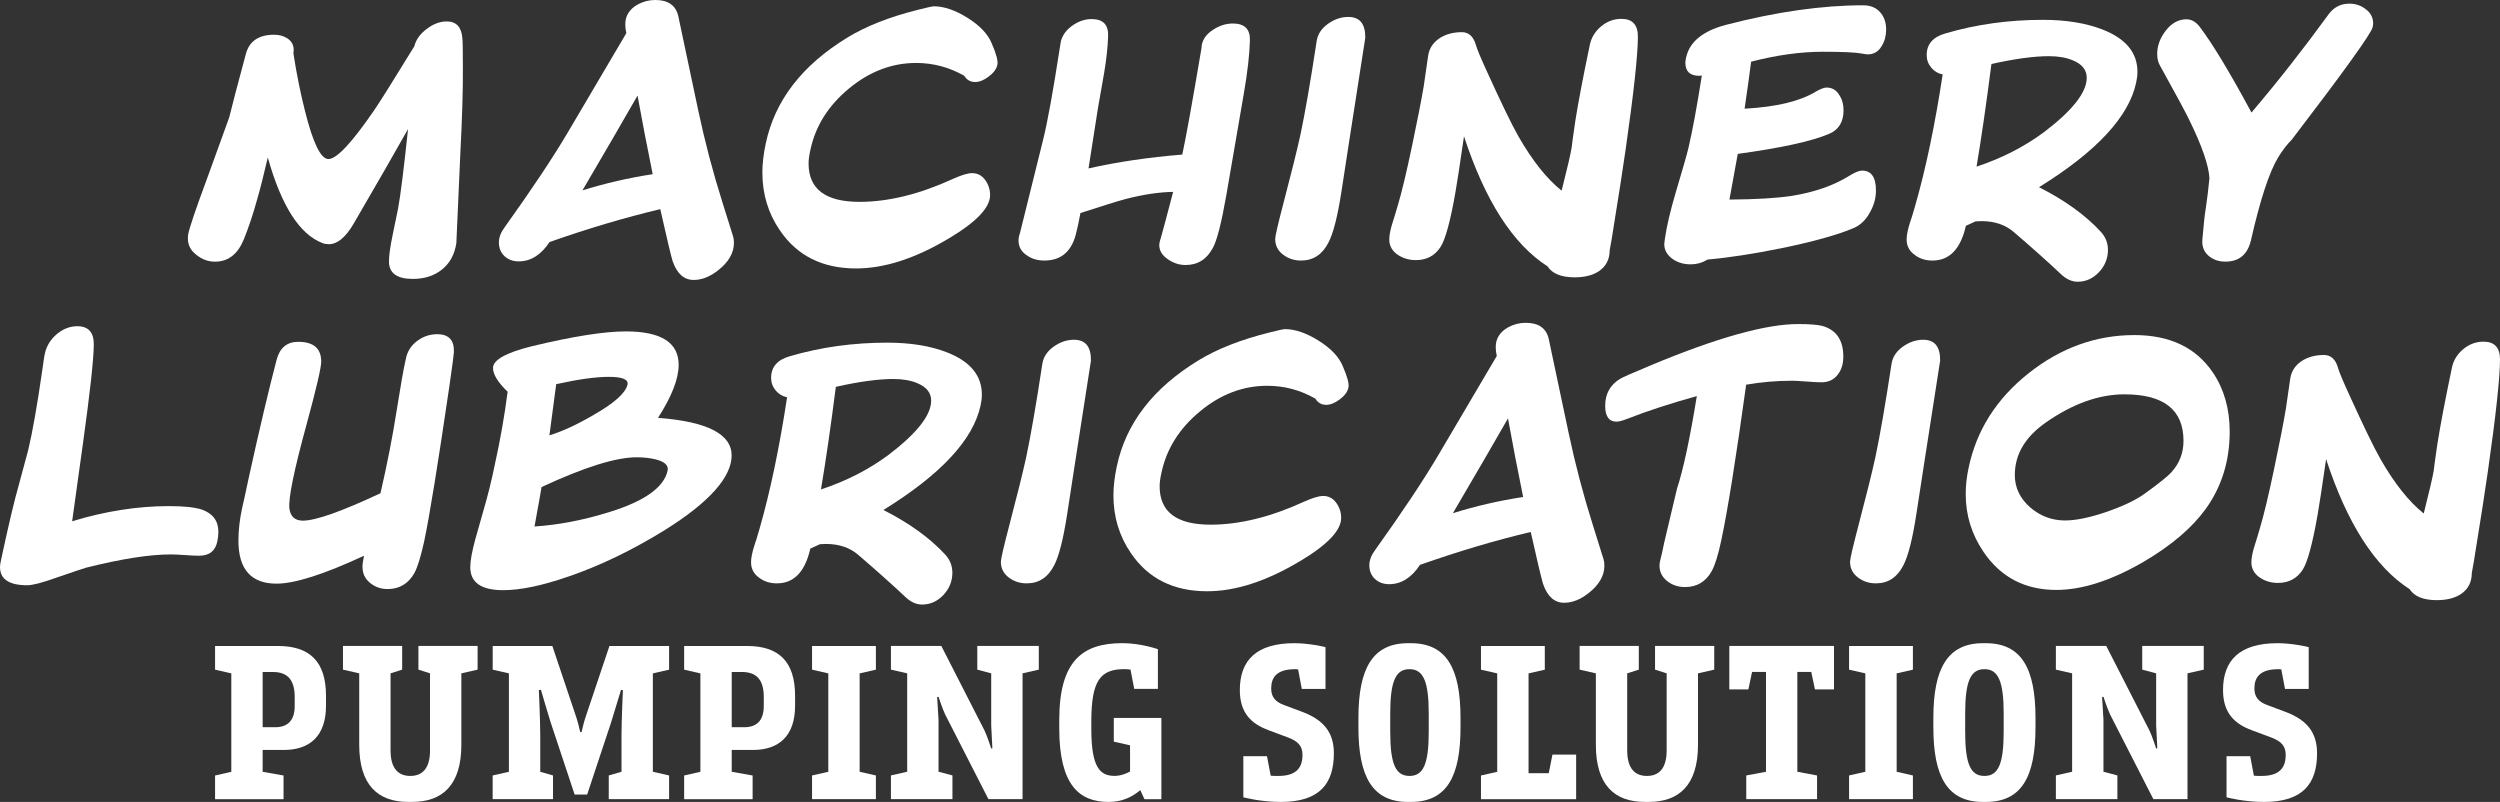 <?xml version="1.0" encoding="UTF-8"?><svg id="Layer_2" xmlns="http://www.w3.org/2000/svg" viewBox="0 0 689.33 221.12"><rect x="0" y="0" width="689.33" height="221.12" fill="#333333" stroke="none"/><defs><style>.cls-1{fill:#fff;}</style></defs><g id="Layer_1-2"><g><path class="cls-1" d="M113.8,76.9c-4.37,0-6.55-1.61-6.55-4.82,0-1.63,.34-4.06,1.01-7.27l1.51-7.34c.67-3.6,1.58-10.9,2.74-21.89-3.31,5.9-8.3,14.59-14.98,26.06-2.21,3.79-4.49,5.69-6.84,5.69-.67,0-1.25-.09-1.73-.29-6.34-2.4-11.38-10.27-15.12-23.62-1.2,5.14-2.16,8.93-2.88,11.38-1.15,4.18-2.4,7.92-3.74,11.23-1.68,4.08-4.32,6.12-7.92,6.12-1.87,0-3.55-.6-5.04-1.8-1.63-1.2-2.45-2.71-2.45-4.54,0-.53,.02-.91,.07-1.15,.33-1.82,2.09-7.01,5.26-15.55,.43-1.15,2.45-6.72,6.05-16.7,.91-3.7,2.45-9.55,4.61-17.57,.96-3.5,3.55-5.26,7.78-5.26,1.44,0,2.66,.34,3.67,1.01,1.15,.77,1.73,1.82,1.73,3.17,0,.34-.02,.67-.07,1.01,.86,5.57,1.92,10.83,3.17,15.77,2.21,8.88,4.37,13.32,6.48,13.32,2.26,0,6.48-4.51,12.67-13.54,1.39-2.02,5.06-7.87,11.02-17.57,.43-1.78,1.56-3.36,3.38-4.75,1.82-1.39,3.67-2.09,5.54-2.09,2.64,0,4.08,1.54,4.32,4.61,.1,.96,.14,3.58,.14,7.85,.05,6-.19,14.11-.72,24.34l-1.08,24.34c-.48,3.12-1.8,5.54-3.96,7.27-2.16,1.73-4.85,2.59-8.06,2.59Z"/><path class="cls-1" d="M198.11,74.45c-2.26,1.82-4.54,2.74-6.84,2.74-2.69,0-4.63-1.75-5.83-5.26-.48-1.63-1.61-6.38-3.38-14.26-9.89,2.35-20.06,5.38-30.53,9.07-2.35,3.55-5.18,5.33-8.5,5.33-1.58,0-2.89-.48-3.92-1.44-1.03-.96-1.55-2.23-1.55-3.82,0-1.34,.55-2.76,1.66-4.25,7.49-10.46,13.27-19.15,17.35-26.06l16.13-27.36c-.19-.86-.29-1.68-.29-2.45,0-2.35,1.15-4.18,3.46-5.47,1.54-.82,3.14-1.22,4.82-1.22,3.55,0,5.66,1.49,6.34,4.46l5.47,25.85c1.82,8.64,4.06,17.14,6.7,25.49l2.95,9.43c.14,.48,.22,1.06,.22,1.73,0,2.74-1.42,5.23-4.25,7.49Zm-22.32-48.1c-3.7,6.48-8.76,15.19-15.19,26.14,6.34-1.97,12.79-3.46,19.37-4.46-1.49-7.29-2.88-14.52-4.18-21.67Z"/><path class="cls-1" d="M261.61,65.74c-9.22,5.52-17.74,8.28-25.56,8.28-9.26,0-16.27-3.5-21.02-10.51-3.22-4.7-4.82-10.01-4.82-15.91,0-2.45,.31-5.14,.94-8.06,2.5-11.81,9.98-21.53,22.46-29.16,5.18-3.17,11.71-5.74,19.58-7.7,2.45-.62,3.89-.94,4.32-.94,2.78,0,5.87,1.06,9.25,3.17,3.38,2.11,5.6,4.44,6.66,6.98,1.3,2.98,1.82,4.97,1.58,5.98-.24,1.15-1.03,2.23-2.38,3.24-1.34,1.01-2.59,1.51-3.74,1.51-1.3,0-2.3-.58-3.02-1.73-4.13-2.35-8.54-3.53-13.25-3.53-6.67,0-12.85,2.35-18.54,7.06s-9.23,10.34-10.62,16.92c-.34,1.49-.5,2.74-.5,3.74,0,7.06,4.68,10.58,14.04,10.58,7.97,0,16.56-2.11,25.78-6.34,2.35-1.05,4.1-1.58,5.26-1.58,1.49,0,2.69,.62,3.6,1.87,.91,1.25,1.37,2.64,1.37,4.18,0,3.46-3.79,7.44-11.38,11.95Z"/><path class="cls-1" d="M292.5,11.88l-.07-.07c.34-1.82,1.37-3.37,3.1-4.64,1.73-1.27,3.55-1.91,5.47-1.91,3.17,0,4.68,1.58,4.54,4.75-.1,2.98-.46,6.31-1.08,10.01l-1.73,9.86-2.59,16.56c7.87-1.78,16.49-3.05,25.85-3.82,.91-4.08,2.69-13.92,5.33-29.52v-.43c.29-1.82,1.34-3.31,3.17-4.46,1.73-1.15,3.55-1.73,5.47-1.73,3.22,0,4.78,1.56,4.68,4.68-.1,3.84-.65,8.69-1.66,14.54l-4.9,28.44c-1.3,7.34-2.5,12.05-3.6,14.11-1.68,3.21-4.2,4.82-7.56,4.82-1.68,0-3.24-.48-4.68-1.44-1.73-1.1-2.59-2.45-2.59-4.03,0-.43,.07-.86,.22-1.3l.22-.72c.38-1.3,1.51-5.52,3.38-12.67-3.79,.05-8.14,.7-13.03,1.94-2.3,.62-6.48,1.92-12.53,3.89l-.58,2.95c-.19,.72-.36,1.44-.5,2.16-1.15,5.33-4.1,7.99-8.86,7.99-1.87,0-3.46-.46-4.75-1.37-1.58-1.01-2.38-2.4-2.38-4.18,0-.48,.07-.98,.22-1.51l.14-.36,6.41-25.85c1.2-4.8,2.71-13.1,4.54-24.91l.29-1.8h.07Z"/><path class="cls-1" d="M351.61,65.88c0-.77,.77-4.08,2.3-9.94,2.16-8.21,3.72-14.5,4.68-18.86,1.3-6.14,2.78-14.74,4.46-25.78,.29-1.87,1.32-3.44,3.1-4.72,1.77-1.27,3.65-1.91,5.62-1.91,3.17,0,4.73,1.92,4.68,5.76-.53,3.26-1.99,12.67-4.39,28.22l-2.16,14.04c-1.06,6.91-2.26,11.64-3.6,14.18-1.68,3.31-4.2,4.97-7.56,4.97-1.87,0-3.5-.53-4.9-1.58-1.49-1.1-2.23-2.57-2.23-4.39Z"/><path class="cls-1" d="M443.84,68.98c0,2.54-1.01,4.49-3.02,5.83-1.68,1.1-3.89,1.66-6.62,1.66-3.7,0-6.19-1.01-7.49-3.02-9.55-6.14-17.23-18.1-23.04-35.86-1.15,7.92-1.94,13.1-2.38,15.55-1.39,7.92-2.76,12.91-4.1,14.98-1.58,2.4-3.84,3.6-6.77,3.6-1.87,0-3.53-.48-4.97-1.44-1.58-1.06-2.38-2.47-2.38-4.25,0-1.2,.31-2.78,.94-4.75,.29-.86,.77-2.45,1.44-4.75,1.05-3.5,2.35-8.93,3.89-16.27,1.49-7.06,2.57-12.58,3.24-16.56,.19-1.44,.6-4.25,1.22-8.42,.33-2.06,1.46-3.7,3.38-4.9,1.68-1.01,3.65-1.51,5.9-1.51,1.92,0,3.21,1.2,3.89,3.6,.29,1.06,1.34,3.58,3.17,7.56,3.89,8.54,6.72,14.38,8.5,17.5,3.84,6.72,7.82,11.74,11.95,15.05,1.54-6.09,2.45-10.01,2.74-11.74,.14-1.25,.48-3.7,1.01-7.34,.77-4.94,2.11-12,4.03-21.17,.43-2.02,1.48-3.71,3.13-5.08,1.66-1.37,3.52-2.05,5.58-2.05,3.07,0,4.58,1.68,4.54,5.04-.05,5.28-1.18,15.6-3.38,30.96-.58,4.18-1.85,12.36-3.82,24.55l-.58,3.24Z"/><path class="cls-1" d="M511.16,62.86c-4.51,1.92-11.23,3.79-20.16,5.62-7.63,1.54-14.38,2.57-20.23,3.1-1.34,.86-2.9,1.3-4.68,1.3s-3.41-.46-4.75-1.37c-1.63-1.11-2.45-2.52-2.45-4.25,0-.14,.05-.53,.14-1.15l.07-.5c.48-3.31,1.46-7.49,2.95-12.53,1.97-6.58,3.14-10.7,3.53-12.38,1.1-4.7,2.33-11.33,3.67-19.87-.24,.05-.48,.07-.72,.07-2.54,0-3.82-1.2-3.82-3.6,0-.33,.07-.84,.22-1.51,.96-4.27,4.61-7.25,10.94-8.93,13.87-3.6,26.5-5.4,37.87-5.4,1.97,0,3.52,.62,4.64,1.87,1.13,1.25,1.69,2.86,1.69,4.82,0,1.73-.41,3.24-1.22,4.54-.91,1.54-2.18,2.3-3.82,2.3-.34,0-.89-.07-1.66-.22-1.68-.33-5.26-.5-10.73-.5-6.15,0-12.74,.91-19.8,2.74-.38,3.07-.98,7.39-1.8,12.96,8.74-.48,15.26-2.04,19.58-4.68,1.34-.77,2.35-1.15,3.02-1.15,1.54,0,2.71,.7,3.53,2.09,.77,1.15,1.15,2.54,1.15,4.18,0,3.26-1.37,5.45-4.1,6.55-4.8,2.02-13.15,3.84-25.06,5.47-.53,3.02-1.3,7.22-2.3,12.6,7.2-.05,12.91-.38,17.14-1.01,6.29-1.01,11.59-2.86,15.91-5.54,1.54-.96,2.71-1.44,3.53-1.44,2.54,0,3.82,1.83,3.82,5.47,0,2.11-.55,4.13-1.66,6.05-1.11,2.06-2.59,3.5-4.46,4.32Z"/><path class="cls-1" d="M535.64,20.52c-1.25-.24-2.29-.86-3.13-1.87-.84-1.01-1.26-2.16-1.26-3.46,0-3.02,1.73-5.01,5.18-5.98,8.5-2.5,17.45-3.74,26.86-3.74,6.38,0,11.86,.89,16.42,2.66,6.43,2.5,9.65,6.38,9.65,11.66,0,.96-.12,1.97-.36,3.02-2.02,9.41-10.94,19.01-26.78,28.8,7.1,3.6,12.77,7.68,16.99,12.24,1.34,1.44,2.02,3.12,2.02,5.04,0,2.35-.83,4.4-2.48,6.16-1.66,1.75-3.61,2.63-5.87,2.63-1.63,0-3.19-.72-4.68-2.16-3.46-3.26-7.73-7.08-12.82-11.45-2.35-2.06-5.35-3.1-9-3.1-.53,0-1.08,.03-1.66,.07-.91,.43-1.8,.84-2.66,1.22-1.44,6.38-4.51,9.58-9.22,9.58-1.87,0-3.48-.5-4.82-1.51-1.54-1.06-2.3-2.5-2.3-4.32,0-1.15,.31-2.71,.94-4.68,.29-.77,.77-2.33,1.44-4.68,2.93-10.22,5.45-22.27,7.56-36.14Zm13.46-2.88c-1.39,10.9-2.76,20.33-4.1,28.3,6.86-2.26,13.03-5.4,18.5-9.43,7.92-6,11.88-11.02,11.88-15.05,0-2.16-1.27-3.77-3.82-4.82-1.83-.77-4.03-1.15-6.62-1.15-4.13,0-9.41,.72-15.84,2.16Z"/><path class="cls-1" d="M631.97,38.45c-1.39,1.39-2.66,3.05-3.82,4.97-2.45,4.03-4.94,11.64-7.49,22.82-.91,3.93-3.26,5.9-7.06,5.9-1.87,0-3.43-.55-4.68-1.66-1.25-1.1-1.8-2.57-1.66-4.39,.34-4.03,.65-6.91,.94-8.64,.38-2.5,.72-5.26,1.01-8.28-.19-3.55-2.02-8.86-5.47-15.91-.82-1.78-3.55-6.86-8.21-15.26-.48-.86-.72-1.9-.72-3.1,0-2.3,.8-4.47,2.41-6.52,1.61-2.04,3.49-3.06,5.65-3.06,1.39,0,2.62,.7,3.67,2.09,3.5,4.61,8.26,12.48,14.26,23.62,7.15-8.4,14.26-17.45,21.31-27.14,1.44-1.92,3.33-2.88,5.69-2.88,1.68,0,3.14,.48,4.39,1.44,1.44,1.01,2.16,2.35,2.16,4.03,0,.24-.05,.58-.14,1.01-.34,1.68-7.75,12-22.25,30.96Z"/></g><g><path class="cls-1" d="M54.86,153.23c-.82,0-2.1-.06-3.85-.18-1.75-.12-3.04-.18-3.85-.18-5.9,0-13.73,1.22-23.47,3.67-.67,.19-3.46,1.13-8.35,2.81-3.74,1.34-6.36,2.02-7.85,2.02-4.99,0-7.49-1.68-7.49-5.04,0-.43,.1-1.08,.29-1.94,2.02-9.46,3.67-16.44,4.97-20.95,.43-1.58,1.27-4.7,2.52-9.36,1.2-5.04,2.5-12.41,3.89-22.1,.34-2.74,.65-4.54,.94-5.4,.62-1.87,1.75-3.44,3.38-4.72,1.63-1.27,3.41-1.91,5.33-1.91,3.07,0,4.58,1.71,4.54,5.11-.05,4.13-1.03,13.1-2.95,26.93l-3.02,21.74c9.12-2.78,18.02-4.18,26.71-4.18,4.03,0,7.03,.31,9,.94,3.07,1.06,4.61,3.12,4.61,6.19,0,.82-.1,1.68-.29,2.59-.53,2.64-2.21,3.96-5.04,3.96Z"/><path class="cls-1" d="M99.94,156.4c0-.77,.14-1.82,.43-3.17-11.04,5.14-19.08,7.7-24.12,7.7-7.01,0-10.51-3.96-10.51-11.88,0-2.88,.36-5.95,1.08-9.22,.34-1.39,.91-4.03,1.73-7.92,3.02-13.73,5.59-24.6,7.7-32.62,.86-3.36,2.85-5.04,5.98-5.04,4.22,0,6.34,1.82,6.34,5.47,0,1.63-1.34,7.39-4.03,17.28-3.46,12.62-5.04,20.35-4.75,23.18,.29,2.26,1.54,3.38,3.74,3.38,3.5,0,10.63-2.52,21.38-7.56,1.87-8.06,3.38-15.82,4.54-23.26,1.01-6.43,1.82-11.02,2.45-13.75,.38-2.02,1.4-3.66,3.06-4.93,1.66-1.27,3.52-1.91,5.58-1.91,3.22,0,4.75,1.66,4.61,4.97,0,.48-.41,3.55-1.22,9.22-3.17,21.65-5.5,35.98-6.98,42.98-.91,4.13-1.8,7.01-2.66,8.64-1.68,2.98-4.15,4.46-7.42,4.46-1.82,0-3.43-.56-4.82-1.69-1.39-1.13-2.09-2.58-2.09-4.36Z"/><path class="cls-1" d="M156.67,158.99c-7.2,2.5-13.18,3.74-17.93,3.74-6.05,0-9.07-2.11-9.07-6.34,0-1.73,.46-4.27,1.37-7.63,.43-1.44,1.15-3.98,2.16-7.63,1.3-4.42,2.38-8.76,3.24-13.03,1.54-6.96,2.71-13.66,3.53-20.09-2.69-2.59-4.03-4.78-4.03-6.55,0-2.21,3.55-4.2,10.66-5.98,11.38-2.74,20.04-4.1,25.99-4.1,9.69,0,14.54,3.07,14.54,9.22,0,3.84-1.9,8.71-5.69,14.62,13.54,1.01,20.3,4.46,20.3,10.37s-6.12,12.89-18.36,20.52c-8.98,5.57-17.88,9.86-26.71,12.89Zm18.86-32.9c-5.71,0-14.45,2.74-26.21,8.21-.24,1.54-.89,5.16-1.94,10.87,6.62-.43,13.49-1.75,20.59-3.96,9.79-3.02,15.17-6.86,16.13-11.52,.24-1.39-.86-2.4-3.31-3.02-1.54-.38-3.29-.58-5.26-.58Zm-7.7-22.18c-3.55,0-8.38,.67-14.47,2.02l-1.87,14.11c3.6-1.1,7.66-2.98,12.17-5.62,5.71-3.26,8.83-6.05,9.36-8.35,.34-1.44-1.39-2.16-5.18-2.16Z"/><path class="cls-1" d="M217.01,109.53c-1.25-.24-2.29-.86-3.13-1.87-.84-1.01-1.26-2.16-1.26-3.46,0-3.02,1.73-5.01,5.18-5.98,8.5-2.5,17.45-3.74,26.86-3.74,6.38,0,11.85,.89,16.42,2.66,6.43,2.5,9.65,6.38,9.65,11.66,0,.96-.12,1.97-.36,3.02-2.02,9.41-10.94,19.01-26.78,28.8,7.1,3.6,12.77,7.68,16.99,12.24,1.34,1.44,2.02,3.12,2.02,5.04,0,2.35-.83,4.4-2.48,6.16-1.66,1.75-3.61,2.63-5.87,2.63-1.63,0-3.19-.72-4.68-2.16-3.46-3.26-7.73-7.08-12.82-11.45-2.35-2.06-5.35-3.1-9-3.1-.53,0-1.08,.03-1.66,.07-.91,.43-1.8,.84-2.66,1.22-1.44,6.38-4.51,9.58-9.22,9.58-1.87,0-3.48-.5-4.82-1.51-1.54-1.06-2.3-2.5-2.3-4.32,0-1.15,.31-2.71,.94-4.68,.29-.77,.77-2.33,1.44-4.68,2.93-10.22,5.45-22.27,7.56-36.14Zm13.46-2.88c-1.39,10.9-2.76,20.33-4.1,28.3,6.86-2.26,13.03-5.4,18.5-9.43,7.92-6,11.88-11.02,11.88-15.05,0-2.16-1.27-3.77-3.82-4.82-1.82-.77-4.03-1.15-6.62-1.15-4.13,0-9.41,.72-15.84,2.16Z"/><path class="cls-1" d="M275.97,154.89c0-.77,.77-4.08,2.3-9.94,2.16-8.21,3.72-14.5,4.68-18.86,1.3-6.14,2.78-14.74,4.46-25.78,.29-1.87,1.32-3.44,3.1-4.72,1.77-1.27,3.65-1.91,5.62-1.91,3.17,0,4.73,1.92,4.68,5.76-.53,3.26-1.99,12.67-4.39,28.22l-2.16,14.04c-1.06,6.91-2.26,11.64-3.6,14.18-1.68,3.31-4.2,4.97-7.56,4.97-1.87,0-3.5-.53-4.9-1.58-1.49-1.1-2.23-2.57-2.23-4.39Z"/><path class="cls-1" d="M358.41,154.75c-9.22,5.52-17.74,8.28-25.56,8.28-9.26,0-16.27-3.5-21.02-10.51-3.22-4.7-4.82-10.01-4.82-15.91,0-2.45,.31-5.14,.94-8.06,2.5-11.81,9.98-21.53,22.46-29.16,5.18-3.17,11.71-5.74,19.58-7.7,2.45-.62,3.89-.94,4.32-.94,2.78,0,5.87,1.06,9.25,3.17,3.38,2.11,5.6,4.44,6.66,6.98,1.3,2.98,1.82,4.97,1.58,5.98-.24,1.15-1.03,2.23-2.38,3.24s-2.59,1.51-3.74,1.51c-1.3,0-2.3-.58-3.02-1.73-4.13-2.35-8.54-3.53-13.25-3.53-6.67,0-12.85,2.35-18.54,7.06s-9.23,10.34-10.62,16.92c-.34,1.49-.5,2.74-.5,3.74,0,7.06,4.68,10.58,14.04,10.58,7.97,0,16.56-2.11,25.78-6.34,2.35-1.05,4.1-1.58,5.26-1.58,1.49,0,2.69,.62,3.6,1.87,.91,1.25,1.37,2.64,1.37,4.18,0,3.46-3.79,7.44-11.38,11.95Z"/><path class="cls-1" d="M438.12,163.46c-2.26,1.82-4.54,2.74-6.84,2.74-2.69,0-4.63-1.75-5.83-5.26-.48-1.63-1.61-6.38-3.38-14.26-9.89,2.35-20.06,5.38-30.53,9.07-2.35,3.55-5.18,5.33-8.5,5.33-1.58,0-2.89-.48-3.92-1.44-1.03-.96-1.55-2.23-1.55-3.82,0-1.34,.55-2.76,1.66-4.25,7.49-10.46,13.27-19.15,17.35-26.06l16.13-27.36c-.19-.86-.29-1.68-.29-2.45,0-2.35,1.15-4.18,3.46-5.47,1.54-.82,3.14-1.22,4.82-1.22,3.55,0,5.66,1.49,6.34,4.46l5.47,25.85c1.82,8.64,4.06,17.14,6.7,25.49l2.95,9.43c.14,.48,.22,1.06,.22,1.73,0,2.74-1.42,5.23-4.25,7.49Zm-22.32-48.1c-3.7,6.48-8.76,15.19-15.19,26.14,6.34-1.97,12.79-3.46,19.37-4.46-1.49-7.29-2.88-14.52-4.18-21.67Z"/><path class="cls-1" d="M493.85,104.99c-4.08,0-8.21,.36-12.38,1.08-2.78,20.16-5.06,34.44-6.84,42.84-.86,4.08-1.75,6.94-2.66,8.57-1.63,2.93-4.08,4.39-7.34,4.39-1.83,0-3.41-.5-4.75-1.51-1.54-1.15-2.3-2.61-2.3-4.39,0-.43,.05-.84,.14-1.22l.07-.29c.29-1.06,.65-2.66,1.08-4.82l3.53-14.89c1.73-5.23,3.55-13.74,5.47-25.54-7.39,2.06-13.78,4.15-19.15,6.26-1.34,.53-2.35,.79-3.02,.79-2.06,0-3.1-1.46-3.1-4.39,0-3.26,1.37-5.73,4.1-7.41,.72-.43,3.55-1.68,8.5-3.74,18.14-7.58,31.68-11.37,40.61-11.37,3.02,0,5.23,.17,6.62,.5,3.89,1.1,5.83,3.92,5.83,8.46,0,2.01-.5,3.66-1.51,4.95-1.06,1.43-2.57,2.15-4.54,2.15-.96,0-2.37-.07-4.21-.22-1.85-.14-3.23-.22-4.14-.22Z"/><path class="cls-1" d="M510.12,154.89c0-.77,.77-4.08,2.3-9.94,2.16-8.21,3.72-14.5,4.68-18.86,1.3-6.14,2.78-14.74,4.46-25.78,.29-1.87,1.32-3.44,3.1-4.72,1.78-1.27,3.65-1.91,5.62-1.91,3.17,0,4.73,1.92,4.68,5.76-.53,3.26-1.99,12.67-4.39,28.22l-2.16,14.04c-1.06,6.91-2.26,11.64-3.6,14.18-1.68,3.31-4.2,4.97-7.56,4.97-1.87,0-3.5-.53-4.9-1.58-1.49-1.1-2.23-2.57-2.23-4.39Z"/><path class="cls-1" d="M546.91,152.15c-3.26-4.8-4.9-10.1-4.9-15.91,0-2.35,.26-4.75,.79-7.2,2.16-10.37,7.67-19.07,16.52-26.1,8.86-7.03,18.59-10.55,29.2-10.55,9.79,0,17.02,3.46,21.67,10.37,3.07,4.56,4.61,9.98,4.61,16.27,0,8.06-2.21,15.17-6.62,21.31-3.84,5.28-9.58,10.15-17.21,14.62-8.88,5.13-16.87,7.7-23.98,7.7-8.64,0-15.34-3.5-20.09-10.51Zm17.28-35.71c-5.76,3.99-8.64,8.83-8.64,14.54,0,3.5,1.44,6.5,4.32,9,2.78,2.35,5.95,3.53,9.5,3.53,3.02,0,6.82-.78,11.38-2.34,4.56-1.56,8.11-3.25,10.66-5.08,3.98-2.88,6.43-4.85,7.34-5.9,2.21-2.45,3.31-5.33,3.31-8.64,0-8.54-5.42-12.82-16.27-12.82-7.01,0-14.21,2.57-21.6,7.7Z"/><path class="cls-1" d="M681.55,157.99c0,2.54-1.01,4.49-3.02,5.83-1.68,1.1-3.89,1.66-6.62,1.66-3.7,0-6.19-1.01-7.49-3.02-9.55-6.14-17.23-18.1-23.04-35.86-1.15,7.92-1.94,13.1-2.38,15.55-1.39,7.92-2.76,12.91-4.1,14.98-1.58,2.4-3.84,3.6-6.77,3.6-1.87,0-3.53-.48-4.97-1.44-1.58-1.06-2.38-2.47-2.38-4.25,0-1.2,.31-2.78,.94-4.75,.29-.86,.77-2.45,1.44-4.75,1.05-3.5,2.35-8.93,3.89-16.27,1.49-7.06,2.57-12.58,3.24-16.56,.19-1.44,.6-4.25,1.22-8.42,.34-2.06,1.46-3.7,3.38-4.9,1.68-1.01,3.65-1.51,5.9-1.51,1.92,0,3.22,1.2,3.89,3.6,.29,1.06,1.34,3.58,3.17,7.56,3.89,8.54,6.72,14.38,8.5,17.5,3.84,6.72,7.82,11.74,11.95,15.05,1.54-6.09,2.45-10.01,2.74-11.74,.14-1.25,.48-3.7,1.01-7.34,.77-4.94,2.11-12,4.03-21.17,.43-2.02,1.48-3.71,3.13-5.08,1.66-1.37,3.52-2.05,5.58-2.05,3.07,0,4.58,1.68,4.54,5.04-.05,5.28-1.18,15.6-3.38,30.96-.58,4.18-1.85,12.36-3.82,24.55l-.58,3.24Z"/></g><g><path class="cls-1" d="M63.78,185.67l-4.48-1.02v-6.53h17.34c8.77,0,13.25,4.29,13.25,13.76v2.69c0,8.38-4.48,12.22-11.65,12.22h-5.82v6.02l5.76,1.02v6.53h-18.88v-6.53l4.48-1.02v-27.13Zm8.64-.38v15.23h3.46c3.33,0,5.38-1.73,5.38-5.89v-2.43c0-4.61-1.86-6.91-6.02-6.91h-2.82Z"/><path class="cls-1" d="M107.69,206.91c0,5.12,2.24,7.04,5.44,7.04s5.44-1.92,5.44-7.04v-21.25l-3.2-1.02v-6.53h16.32v6.53l-4.48,1.02v19.71c0,11.13-5.25,15.74-13.57,15.74h-1.09c-8.32,0-13.5-4.61-13.5-15.74v-19.71l-4.48-1.02v-6.53h16.32v6.53l-3.2,1.02v21.25Z"/><path class="cls-1" d="M140.33,185.67l-4.48-1.02v-6.53h16.45l6.66,19.84c.45,1.34,1.02,3.9,1.02,3.9h.38s.58-2.56,1.02-3.9l6.66-19.84h16.45v6.53l-4.48,1.02v27.13l4.48,1.02v6.53h-16.64v-6.53l3.52-1.02v-10.11c0-3.84,.38-12.42,.38-12.42l-.51-.06s-2.43,8.06-2.75,9.02l-6.59,19.84h-3.46l-6.59-19.84c-.58-1.73-2.69-9.02-2.69-9.02l-.58,.06s.38,8.51,.38,12.42v10.11l3.52,1.02v6.53h-16.64v-6.53l4.48-1.02v-27.13Z"/><path class="cls-1" d="M193.12,185.67l-4.48-1.02v-6.53h17.34c8.77,0,13.25,4.29,13.25,13.76v2.69c0,8.38-4.48,12.22-11.65,12.22h-5.82v6.02l5.76,1.02v6.53h-18.88v-6.53l4.48-1.02v-27.13Zm8.64-.38v15.23h3.46c3.33,0,5.38-1.73,5.38-5.89v-2.43c0-4.61-1.86-6.91-6.02-6.91h-2.82Z"/><path class="cls-1" d="M237.03,212.8l4.48,1.02v6.53h-17.6v-6.53l4.48-1.02v-27.13l-4.48-1.02v-6.53h17.6v6.53l-4.48,1.02v27.13Z"/><path class="cls-1" d="M281.95,220.35h-9.41l-11.9-23.29c-.7-1.41-1.86-4.93-1.86-4.93l-.38,.06,.38,6.27v14.33l3.84,1.02v6.53h-16.96v-6.53l4.48-1.02v-27.13l-4.48-1.02v-6.53h13.89l11.9,23.29c.64,1.22,1.86,4.99,1.86,4.99l.32-.06-.32-6.34v-14.33l-3.84-1.02v-6.53h16.96v6.53l-4.48,1.02v34.69Z"/><path class="cls-1" d="M311.59,212.74v-7.23l-4.48-1.02v-6.53h13.12v22.4h-4.67l-1.15-2.5c-2.18,1.86-4.93,3.26-8.77,3.26-8.06,0-13.57-4.67-13.57-20.29v-2.24c0-16.32,6.34-21.25,17.41-21.25,5.12,0,9.79,1.66,9.79,1.66v10.94h-6.53l-1.02-5.31c-.64-.06-1.15-.13-1.66-.13-6.72,0-9.15,3.2-9.15,14.53v1.98c0,10.81,2.5,12.93,6.46,12.93,1.73,0,3.65-.83,4.22-1.22Z"/><path class="cls-1" d="M342.82,208.51h6.53l1.02,5.38c.7,.06,1.34,.06,2.11,.06,4.93,0,6.66-2.24,6.66-5.82,0-2.3-1.09-3.71-4.03-4.8l-5.31-1.98c-4.67-1.73-7.94-4.67-7.94-11.07,0-8.25,4.61-12.93,15.04-12.93,3.97,0,8.19,.96,8.58,1.09v11.52h-6.53l-1.02-5.38c-.32-.06-.58-.06-.83-.06-5.06,0-6.59,2.24-6.59,5.31,0,2.3,1.09,3.65,3.46,4.54l5.12,1.92c5.82,2.18,8.7,5.63,8.7,11.39,0,8.32-3.84,13.44-14.59,13.44-5.63,0-10.11-1.22-10.37-1.28v-11.33Z"/><path class="cls-1" d="M389.02,177.35c9.85,0,13.69,6.98,13.69,20.61v2.62c0,13.63-3.84,20.54-13.69,20.54h-.77c-9.79,0-13.69-6.91-13.69-20.54v-2.62c0-13.63,3.9-20.61,13.69-20.61h.77Zm4.93,19.45c0-8.89-1.47-12.29-5.31-12.29s-5.31,3.39-5.31,12.29v4.93c0,8.9,1.47,12.22,5.31,12.22s5.31-3.33,5.31-12.22v-4.93Z"/><path class="cls-1" d="M412.83,185.67l-4.48-1.02v-6.53h17.6v6.53l-4.48,1.02v27.52h5.57l1.02-5.12h6.53v12.29h-26.24v-6.53l4.48-1.02v-27.13Z"/><path class="cls-1" d="M448.67,206.91c0,5.12,2.24,7.04,5.44,7.04s5.44-1.92,5.44-7.04v-21.25l-3.2-1.02v-6.53h16.32v6.53l-4.48,1.02v19.71c0,11.13-5.25,15.74-13.57,15.74h-1.09c-8.32,0-13.5-4.61-13.5-15.74v-19.71l-4.48-1.02v-6.53h16.32v6.53l-3.2,1.02v21.25Z"/><path class="cls-1" d="M486.94,185.28h-3.84l-1.02,4.8h-5.25v-11.97h28.86v11.97h-5.25l-1.02-4.8h-3.84v27.52l5.44,1.02v6.53h-19.52v-6.53l5.44-1.02v-27.52Z"/><path class="cls-1" d="M522.97,212.8l4.48,1.02v6.53h-17.6v-6.53l4.48-1.02v-27.13l-4.48-1.02v-6.53h17.6v6.53l-4.48,1.02v27.13Z"/><path class="cls-1" d="M547.55,177.35c9.85,0,13.7,6.98,13.7,20.61v2.62c0,13.63-3.84,20.54-13.7,20.54h-.77c-9.79,0-13.69-6.91-13.69-20.54v-2.62c0-13.63,3.9-20.61,13.69-20.61h.77Zm4.93,19.45c0-8.89-1.47-12.29-5.31-12.29s-5.31,3.39-5.31,12.29v4.93c0,8.9,1.47,12.22,5.31,12.22s5.31-3.33,5.31-12.22v-4.93Z"/><path class="cls-1" d="M603.16,220.35h-9.41l-11.9-23.29c-.7-1.41-1.86-4.93-1.86-4.93l-.38,.06,.38,6.27v14.33l3.84,1.02v6.53h-16.96v-6.53l4.48-1.02v-27.13l-4.48-1.02v-6.53h13.89l11.9,23.29c.64,1.22,1.86,4.99,1.86,4.99l.32-.06-.32-6.34v-14.33l-3.84-1.02v-6.53h16.96v6.53l-4.48,1.02v34.69Z"/><path class="cls-1" d="M613.92,208.51h6.53l1.02,5.38c.7,.06,1.34,.06,2.11,.06,4.93,0,6.66-2.24,6.66-5.82,0-2.3-1.09-3.71-4.03-4.8l-5.31-1.98c-4.67-1.73-7.94-4.67-7.94-11.07,0-8.25,4.61-12.93,15.04-12.93,3.97,0,8.19,.96,8.58,1.09v11.52h-6.53l-1.02-5.38c-.32-.06-.58-.06-.83-.06-5.06,0-6.59,2.24-6.59,5.31,0,2.3,1.09,3.65,3.46,4.54l5.12,1.92c5.82,2.18,8.7,5.63,8.7,11.39,0,8.32-3.84,13.44-14.59,13.44-5.63,0-10.11-1.22-10.37-1.28v-11.33Z"/></g></g></svg>